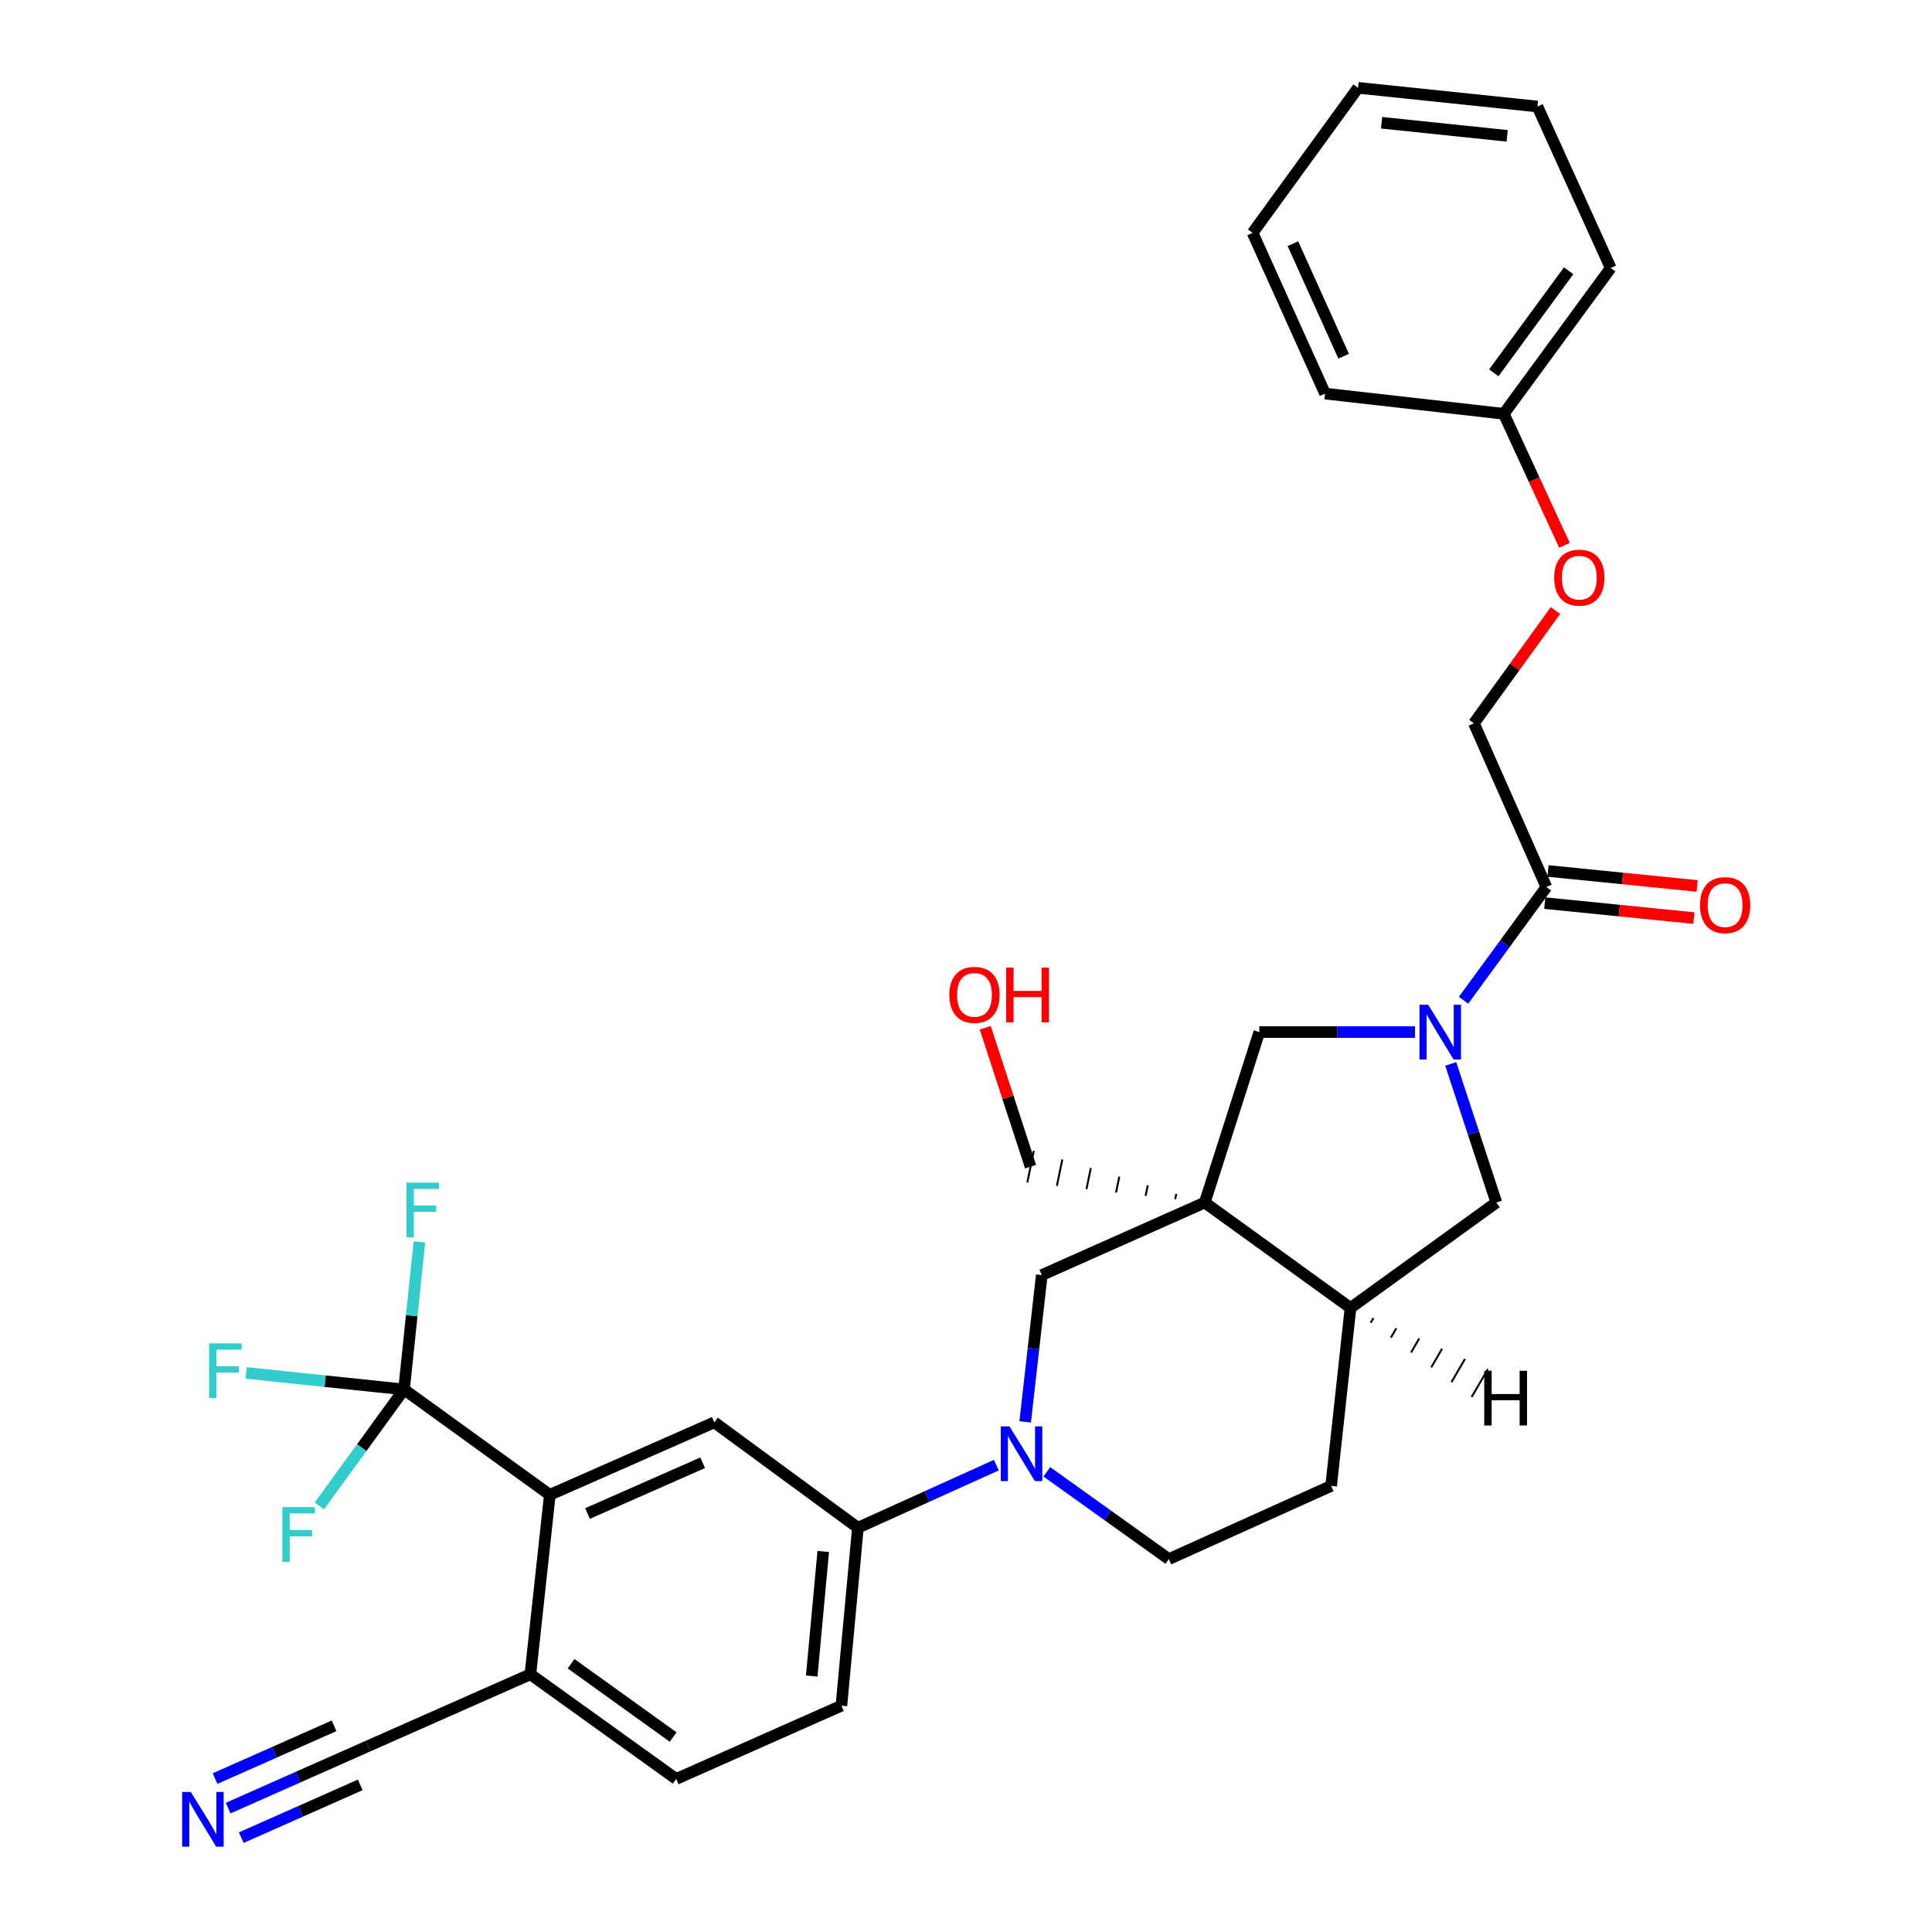 <?xml version='1.0' encoding='iso-8859-1'?>
<svg version='1.1' baseProfile='full'
              xmlns='http://www.w3.org/2000/svg'
                      xmlns:rdkit='http://www.rdkit.org/xml'
                      xmlns:xlink='http://www.w3.org/1999/xlink'
                  xml:space='preserve'
width='1000px' height='1000px' viewBox='0 0 1000 1000'>
<!-- END OF HEADER -->
<rect style='opacity:1.0;fill:#FFFFFF;stroke:none' width='1000' height='1000' x='0' y='0'> </rect>
<path class='bond-4' d='M 623.58,622.426 L 651.817,534.203' style='fill:none;fill-rule:evenodd;stroke:#000000;stroke-width:6px;stroke-linecap:butt;stroke-linejoin:miter;stroke-opacity:1' />
<path class='bond-5' d='M 623.58,622.426 L 539.23,659.97' style='fill:none;fill-rule:evenodd;stroke:#000000;stroke-width:6px;stroke-linecap:butt;stroke-linejoin:miter;stroke-opacity:1' />
<path class='bond-8' d='M 623.58,622.426 L 699.022,676.978' style='fill:none;fill-rule:evenodd;stroke:#000000;stroke-width:6px;stroke-linecap:butt;stroke-linejoin:miter;stroke-opacity:1' />
<path class='bond-24' d='M 608.835,617.966 L 608.273,620.696' style='fill:none;fill-rule:evenodd;stroke:#000000;stroke-width:1.0px;stroke-linecap:butt;stroke-linejoin:miter;stroke-opacity:1' />
<path class='bond-24' d='M 594.09,613.507 L 592.966,618.966' style='fill:none;fill-rule:evenodd;stroke:#000000;stroke-width:1.0px;stroke-linecap:butt;stroke-linejoin:miter;stroke-opacity:1' />
<path class='bond-24' d='M 579.345,609.048 L 577.659,617.236' style='fill:none;fill-rule:evenodd;stroke:#000000;stroke-width:1.0px;stroke-linecap:butt;stroke-linejoin:miter;stroke-opacity:1' />
<path class='bond-24' d='M 564.6,604.589 L 562.352,615.506' style='fill:none;fill-rule:evenodd;stroke:#000000;stroke-width:1.0px;stroke-linecap:butt;stroke-linejoin:miter;stroke-opacity:1' />
<path class='bond-24' d='M 549.856,600.129 L 547.045,613.776' style='fill:none;fill-rule:evenodd;stroke:#000000;stroke-width:1.0px;stroke-linecap:butt;stroke-linejoin:miter;stroke-opacity:1' />
<path class='bond-24' d='M 535.111,595.67 L 531.738,612.046' style='fill:none;fill-rule:evenodd;stroke:#000000;stroke-width:1.0px;stroke-linecap:butt;stroke-linejoin:miter;stroke-opacity:1' />
<path class='bond-0' d='M 732.393,534.203 L 692.105,534.203' style='fill:none;fill-rule:evenodd;stroke:#0000FF;stroke-width:6px;stroke-linecap:butt;stroke-linejoin:miter;stroke-opacity:1' />
<path class='bond-0' d='M 692.105,534.203 L 651.817,534.203' style='fill:none;fill-rule:evenodd;stroke:#000000;stroke-width:6px;stroke-linecap:butt;stroke-linejoin:miter;stroke-opacity:1' />
<path class='bond-6' d='M 757.537,517.717 L 778.972,488.425' style='fill:none;fill-rule:evenodd;stroke:#0000FF;stroke-width:6px;stroke-linecap:butt;stroke-linejoin:miter;stroke-opacity:1' />
<path class='bond-6' d='M 778.972,488.425 L 800.407,459.132' style='fill:none;fill-rule:evenodd;stroke:#000000;stroke-width:6px;stroke-linecap:butt;stroke-linejoin:miter;stroke-opacity:1' />
<path class='bond-32' d='M 750.897,550.684 L 762.699,586.555' style='fill:none;fill-rule:evenodd;stroke:#0000FF;stroke-width:6px;stroke-linecap:butt;stroke-linejoin:miter;stroke-opacity:1' />
<path class='bond-32' d='M 762.699,586.555 L 774.501,622.426' style='fill:none;fill-rule:evenodd;stroke:#000000;stroke-width:6px;stroke-linecap:butt;stroke-linejoin:miter;stroke-opacity:1' />
<path class='bond-1' d='M 530.628,735.961 L 534.929,697.966' style='fill:none;fill-rule:evenodd;stroke:#0000FF;stroke-width:6px;stroke-linecap:butt;stroke-linejoin:miter;stroke-opacity:1' />
<path class='bond-1' d='M 534.929,697.966 L 539.23,659.97' style='fill:none;fill-rule:evenodd;stroke:#000000;stroke-width:6px;stroke-linecap:butt;stroke-linejoin:miter;stroke-opacity:1' />
<path class='bond-9' d='M 515.697,758.356 L 479.869,774.56' style='fill:none;fill-rule:evenodd;stroke:#0000FF;stroke-width:6px;stroke-linecap:butt;stroke-linejoin:miter;stroke-opacity:1' />
<path class='bond-9' d='M 479.869,774.56 L 444.04,790.763' style='fill:none;fill-rule:evenodd;stroke:#000000;stroke-width:6px;stroke-linecap:butt;stroke-linejoin:miter;stroke-opacity:1' />
<path class='bond-33' d='M 541.845,761.809 L 573.424,784.405' style='fill:none;fill-rule:evenodd;stroke:#0000FF;stroke-width:6px;stroke-linecap:butt;stroke-linejoin:miter;stroke-opacity:1' />
<path class='bond-33' d='M 573.424,784.405 L 605.002,807' style='fill:none;fill-rule:evenodd;stroke:#000000;stroke-width:6px;stroke-linecap:butt;stroke-linejoin:miter;stroke-opacity:1' />
<path class='bond-2' d='M 209.131,719.176 L 284.583,773.728' style='fill:none;fill-rule:evenodd;stroke:#000000;stroke-width:6px;stroke-linecap:butt;stroke-linejoin:miter;stroke-opacity:1' />
<path class='bond-20' d='M 209.131,719.176 L 187.216,749.324' style='fill:none;fill-rule:evenodd;stroke:#000000;stroke-width:6px;stroke-linecap:butt;stroke-linejoin:miter;stroke-opacity:1' />
<path class='bond-20' d='M 187.216,749.324 L 165.301,779.472' style='fill:none;fill-rule:evenodd;stroke:#33CCCC;stroke-width:6px;stroke-linecap:butt;stroke-linejoin:miter;stroke-opacity:1' />
<path class='bond-21' d='M 209.131,719.176 L 213.111,680.985' style='fill:none;fill-rule:evenodd;stroke:#000000;stroke-width:6px;stroke-linecap:butt;stroke-linejoin:miter;stroke-opacity:1' />
<path class='bond-21' d='M 213.111,680.985 L 217.091,642.794' style='fill:none;fill-rule:evenodd;stroke:#33CCCC;stroke-width:6px;stroke-linecap:butt;stroke-linejoin:miter;stroke-opacity:1' />
<path class='bond-22' d='M 209.131,719.176 L 168.265,714.899' style='fill:none;fill-rule:evenodd;stroke:#000000;stroke-width:6px;stroke-linecap:butt;stroke-linejoin:miter;stroke-opacity:1' />
<path class='bond-22' d='M 168.265,714.899 L 127.398,710.622' style='fill:none;fill-rule:evenodd;stroke:#33CCCC;stroke-width:6px;stroke-linecap:butt;stroke-linejoin:miter;stroke-opacity:1' />
<path class='bond-3' d='M 284.583,773.728 L 369.731,736.193' style='fill:none;fill-rule:evenodd;stroke:#000000;stroke-width:6px;stroke-linecap:butt;stroke-linejoin:miter;stroke-opacity:1' />
<path class='bond-3' d='M 304.099,783.397 L 363.703,757.122' style='fill:none;fill-rule:evenodd;stroke:#000000;stroke-width:6px;stroke-linecap:butt;stroke-linejoin:miter;stroke-opacity:1' />
<path class='bond-34' d='M 284.583,773.728 L 274.523,866.605' style='fill:none;fill-rule:evenodd;stroke:#000000;stroke-width:6px;stroke-linecap:butt;stroke-linejoin:miter;stroke-opacity:1' />
<path class='bond-15' d='M 800.407,459.132 L 762.899,374.383' style='fill:none;fill-rule:evenodd;stroke:#000000;stroke-width:6px;stroke-linecap:butt;stroke-linejoin:miter;stroke-opacity:1' />
<path class='bond-16' d='M 799.573,467.45 L 838.168,471.321' style='fill:none;fill-rule:evenodd;stroke:#000000;stroke-width:6px;stroke-linecap:butt;stroke-linejoin:miter;stroke-opacity:1' />
<path class='bond-16' d='M 838.168,471.321 L 876.763,475.192' style='fill:none;fill-rule:evenodd;stroke:#FF0000;stroke-width:6px;stroke-linecap:butt;stroke-linejoin:miter;stroke-opacity:1' />
<path class='bond-16' d='M 801.241,450.814 L 839.836,454.685' style='fill:none;fill-rule:evenodd;stroke:#000000;stroke-width:6px;stroke-linecap:butt;stroke-linejoin:miter;stroke-opacity:1' />
<path class='bond-16' d='M 839.836,454.685 L 878.431,458.556' style='fill:none;fill-rule:evenodd;stroke:#FF0000;stroke-width:6px;stroke-linecap:butt;stroke-linejoin:miter;stroke-opacity:1' />
<path class='bond-7' d='M 369.731,736.193 L 444.04,790.763' style='fill:none;fill-rule:evenodd;stroke:#000000;stroke-width:6px;stroke-linecap:butt;stroke-linejoin:miter;stroke-opacity:1' />
<path class='bond-10' d='M 699.022,676.978 L 774.501,622.426' style='fill:none;fill-rule:evenodd;stroke:#000000;stroke-width:6px;stroke-linecap:butt;stroke-linejoin:miter;stroke-opacity:1' />
<path class='bond-17' d='M 699.022,676.978 L 688.99,769.093' style='fill:none;fill-rule:evenodd;stroke:#000000;stroke-width:6px;stroke-linecap:butt;stroke-linejoin:miter;stroke-opacity:1' />
<path class='bond-36' d='M 709.47,684.666 L 710.871,682.257' style='fill:none;fill-rule:evenodd;stroke:#000000;stroke-width:1.0px;stroke-linecap:butt;stroke-linejoin:miter;stroke-opacity:1' />
<path class='bond-36' d='M 719.919,692.353 L 722.721,687.536' style='fill:none;fill-rule:evenodd;stroke:#000000;stroke-width:1.0px;stroke-linecap:butt;stroke-linejoin:miter;stroke-opacity:1' />
<path class='bond-36' d='M 730.367,700.041 L 734.57,692.815' style='fill:none;fill-rule:evenodd;stroke:#000000;stroke-width:1.0px;stroke-linecap:butt;stroke-linejoin:miter;stroke-opacity:1' />
<path class='bond-36' d='M 740.816,707.729 L 746.419,698.094' style='fill:none;fill-rule:evenodd;stroke:#000000;stroke-width:1.0px;stroke-linecap:butt;stroke-linejoin:miter;stroke-opacity:1' />
<path class='bond-36' d='M 751.265,715.417 L 758.269,703.373' style='fill:none;fill-rule:evenodd;stroke:#000000;stroke-width:1.0px;stroke-linecap:butt;stroke-linejoin:miter;stroke-opacity:1' />
<path class='bond-36' d='M 761.713,723.105 L 770.118,708.652' style='fill:none;fill-rule:evenodd;stroke:#000000;stroke-width:1.0px;stroke-linecap:butt;stroke-linejoin:miter;stroke-opacity:1' />
<path class='bond-18' d='M 444.04,790.763 L 435.513,882.86' style='fill:none;fill-rule:evenodd;stroke:#000000;stroke-width:6px;stroke-linecap:butt;stroke-linejoin:miter;stroke-opacity:1' />
<path class='bond-18' d='M 426.113,803.036 L 420.144,867.504' style='fill:none;fill-rule:evenodd;stroke:#000000;stroke-width:6px;stroke-linecap:butt;stroke-linejoin:miter;stroke-opacity:1' />
<path class='bond-11' d='M 118.103,935.875 L 154.324,919.813' style='fill:none;fill-rule:evenodd;stroke:#0000FF;stroke-width:6px;stroke-linecap:butt;stroke-linejoin:miter;stroke-opacity:1' />
<path class='bond-11' d='M 154.324,919.813 L 190.545,903.75' style='fill:none;fill-rule:evenodd;stroke:#000000;stroke-width:6px;stroke-linecap:butt;stroke-linejoin:miter;stroke-opacity:1' />
<path class='bond-11' d='M 124.881,951.159 L 155.669,937.506' style='fill:none;fill-rule:evenodd;stroke:#0000FF;stroke-width:6px;stroke-linecap:butt;stroke-linejoin:miter;stroke-opacity:1' />
<path class='bond-11' d='M 155.669,937.506 L 186.456,923.853' style='fill:none;fill-rule:evenodd;stroke:#000000;stroke-width:6px;stroke-linecap:butt;stroke-linejoin:miter;stroke-opacity:1' />
<path class='bond-11' d='M 111.325,920.591 L 142.113,906.938' style='fill:none;fill-rule:evenodd;stroke:#0000FF;stroke-width:6px;stroke-linecap:butt;stroke-linejoin:miter;stroke-opacity:1' />
<path class='bond-11' d='M 142.113,906.938 L 172.901,893.285' style='fill:none;fill-rule:evenodd;stroke:#000000;stroke-width:6px;stroke-linecap:butt;stroke-linejoin:miter;stroke-opacity:1' />
<path class='bond-12' d='M 190.545,903.75 L 274.523,866.605' style='fill:none;fill-rule:evenodd;stroke:#000000;stroke-width:6px;stroke-linecap:butt;stroke-linejoin:miter;stroke-opacity:1' />
<path class='bond-13' d='M 274.523,866.605 L 349.993,920.785' style='fill:none;fill-rule:evenodd;stroke:#000000;stroke-width:6px;stroke-linecap:butt;stroke-linejoin:miter;stroke-opacity:1' />
<path class='bond-13' d='M 295.594,861.15 L 348.423,899.076' style='fill:none;fill-rule:evenodd;stroke:#000000;stroke-width:6px;stroke-linecap:butt;stroke-linejoin:miter;stroke-opacity:1' />
<path class='bond-14' d='M 605.002,807 L 688.99,769.093' style='fill:none;fill-rule:evenodd;stroke:#000000;stroke-width:6px;stroke-linecap:butt;stroke-linejoin:miter;stroke-opacity:1' />
<path class='bond-23' d='M 762.899,374.383 L 784,345.192' style='fill:none;fill-rule:evenodd;stroke:#000000;stroke-width:6px;stroke-linecap:butt;stroke-linejoin:miter;stroke-opacity:1' />
<path class='bond-23' d='M 784,345.192 L 805.1,316.001' style='fill:none;fill-rule:evenodd;stroke:#FF0000;stroke-width:6px;stroke-linecap:butt;stroke-linejoin:miter;stroke-opacity:1' />
<path class='bond-19' d='M 435.513,882.86 L 349.993,920.785' style='fill:none;fill-rule:evenodd;stroke:#000000;stroke-width:6px;stroke-linecap:butt;stroke-linejoin:miter;stroke-opacity:1' />
<path class='bond-25' d='M 809.769,282.26 L 794.067,248.221' style='fill:none;fill-rule:evenodd;stroke:#FF0000;stroke-width:6px;stroke-linecap:butt;stroke-linejoin:miter;stroke-opacity:1' />
<path class='bond-25' d='M 794.067,248.221 L 778.365,214.182' style='fill:none;fill-rule:evenodd;stroke:#000000;stroke-width:6px;stroke-linecap:butt;stroke-linejoin:miter;stroke-opacity:1' />
<path class='bond-26' d='M 533.424,603.858 L 521.696,567.906' style='fill:none;fill-rule:evenodd;stroke:#000000;stroke-width:6px;stroke-linecap:butt;stroke-linejoin:miter;stroke-opacity:1' />
<path class='bond-26' d='M 521.696,567.906 L 509.967,531.955' style='fill:none;fill-rule:evenodd;stroke:#FF0000;stroke-width:6px;stroke-linecap:butt;stroke-linejoin:miter;stroke-opacity:1' />
<path class='bond-27' d='M 778.365,214.182 L 833.707,138.721' style='fill:none;fill-rule:evenodd;stroke:#000000;stroke-width:6px;stroke-linecap:butt;stroke-linejoin:miter;stroke-opacity:1' />
<path class='bond-27' d='M 773.184,192.975 L 811.923,140.153' style='fill:none;fill-rule:evenodd;stroke:#000000;stroke-width:6px;stroke-linecap:butt;stroke-linejoin:miter;stroke-opacity:1' />
<path class='bond-28' d='M 778.365,214.182 L 685.86,203.723' style='fill:none;fill-rule:evenodd;stroke:#000000;stroke-width:6px;stroke-linecap:butt;stroke-linejoin:miter;stroke-opacity:1' />
<path class='bond-30' d='M 833.707,138.721 L 795.772,55.133' style='fill:none;fill-rule:evenodd;stroke:#000000;stroke-width:6px;stroke-linecap:butt;stroke-linejoin:miter;stroke-opacity:1' />
<path class='bond-29' d='M 685.86,203.723 L 648.343,120.525' style='fill:none;fill-rule:evenodd;stroke:#000000;stroke-width:6px;stroke-linecap:butt;stroke-linejoin:miter;stroke-opacity:1' />
<path class='bond-29' d='M 695.474,184.371 L 669.212,126.132' style='fill:none;fill-rule:evenodd;stroke:#000000;stroke-width:6px;stroke-linecap:butt;stroke-linejoin:miter;stroke-opacity:1' />
<path class='bond-31' d='M 648.343,120.525 L 702.923,45.455' style='fill:none;fill-rule:evenodd;stroke:#000000;stroke-width:6px;stroke-linecap:butt;stroke-linejoin:miter;stroke-opacity:1' />
<path class='bond-35' d='M 795.772,55.133 L 702.923,45.455' style='fill:none;fill-rule:evenodd;stroke:#000000;stroke-width:6px;stroke-linecap:butt;stroke-linejoin:miter;stroke-opacity:1' />
<path class='bond-35' d='M 780.111,70.311 L 715.117,63.536' style='fill:none;fill-rule:evenodd;stroke:#000000;stroke-width:6px;stroke-linecap:butt;stroke-linejoin:miter;stroke-opacity:1' />
<path  class='atom-1' d='M 739.214 520.043
L 748.494 535.043
Q 749.414 536.523, 750.894 539.203
Q 752.374 541.883, 752.454 542.043
L 752.454 520.043
L 756.214 520.043
L 756.214 548.363
L 752.334 548.363
L 742.374 531.963
Q 741.214 530.043, 739.974 527.843
Q 738.774 525.643, 738.414 524.963
L 738.414 548.363
L 734.734 548.363
L 734.734 520.043
L 739.214 520.043
' fill='#0000FF'/>
<path  class='atom-2' d='M 522.501 738.288
L 531.781 753.288
Q 532.701 754.768, 534.181 757.448
Q 535.661 760.128, 535.741 760.288
L 535.741 738.288
L 539.501 738.288
L 539.501 766.608
L 535.621 766.608
L 525.661 750.208
Q 524.501 748.288, 523.261 746.088
Q 522.061 743.888, 521.701 743.208
L 521.701 766.608
L 518.021 766.608
L 518.021 738.288
L 522.501 738.288
' fill='#0000FF'/>
<path  class='atom-12' d='M 98.764 927.515
L 108.044 942.515
Q 108.964 943.995, 110.444 946.675
Q 111.924 949.355, 112.004 949.515
L 112.004 927.515
L 115.764 927.515
L 115.764 955.835
L 111.884 955.835
L 101.924 939.435
Q 100.764 937.515, 99.524 935.315
Q 98.324 933.115, 97.964 932.435
L 97.964 955.835
L 94.284 955.835
L 94.284 927.515
L 98.764 927.515
' fill='#0000FF'/>
<path  class='atom-17' d='M 879.921 468.491
Q 879.921 461.691, 883.281 457.891
Q 886.641 454.091, 892.921 454.091
Q 899.201 454.091, 902.561 457.891
Q 905.921 461.691, 905.921 468.491
Q 905.921 475.371, 902.521 479.291
Q 899.121 483.171, 892.921 483.171
Q 886.681 483.171, 883.281 479.291
Q 879.921 475.411, 879.921 468.491
M 892.921 479.971
Q 897.241 479.971, 899.561 477.091
Q 901.921 474.171, 901.921 468.491
Q 901.921 462.931, 899.561 460.131
Q 897.241 457.291, 892.921 457.291
Q 888.601 457.291, 886.241 460.091
Q 883.921 462.891, 883.921 468.491
Q 883.921 474.211, 886.241 477.091
Q 888.601 479.971, 892.921 479.971
' fill='#FF0000'/>
<path  class='atom-21' d='M 146.141 780.086
L 162.981 780.086
L 162.981 783.326
L 149.941 783.326
L 149.941 791.926
L 161.541 791.926
L 161.541 795.206
L 149.941 795.206
L 149.941 808.406
L 146.141 808.406
L 146.141 780.086
' fill='#33CCCC'/>
<path  class='atom-22' d='M 210.39 612.139
L 227.23 612.139
L 227.23 615.379
L 214.19 615.379
L 214.19 623.979
L 225.79 623.979
L 225.79 627.259
L 214.19 627.259
L 214.19 640.459
L 210.39 640.459
L 210.39 612.139
' fill='#33CCCC'/>
<path  class='atom-23' d='M 108.234 695.337
L 125.074 695.337
L 125.074 698.577
L 112.034 698.577
L 112.034 707.177
L 123.634 707.177
L 123.634 710.457
L 112.034 710.457
L 112.034 723.657
L 108.234 723.657
L 108.234 695.337
' fill='#33CCCC'/>
<path  class='atom-24' d='M 804.451 298.993
Q 804.451 292.193, 807.811 288.393
Q 811.171 284.593, 817.451 284.593
Q 823.731 284.593, 827.091 288.393
Q 830.451 292.193, 830.451 298.993
Q 830.451 305.873, 827.051 309.793
Q 823.651 313.673, 817.451 313.673
Q 811.211 313.673, 807.811 309.793
Q 804.451 305.913, 804.451 298.993
M 817.451 310.473
Q 821.771 310.473, 824.091 307.593
Q 826.451 304.673, 826.451 298.993
Q 826.451 293.433, 824.091 290.633
Q 821.771 287.793, 817.451 287.793
Q 813.131 287.793, 810.771 290.593
Q 808.451 293.393, 808.451 298.993
Q 808.451 304.713, 810.771 307.593
Q 813.131 310.473, 817.451 310.473
' fill='#FF0000'/>
<path  class='atom-27' d='M 491.388 514.934
Q 491.388 508.134, 494.748 504.334
Q 498.108 500.534, 504.388 500.534
Q 510.668 500.534, 514.028 504.334
Q 517.388 508.134, 517.388 514.934
Q 517.388 521.814, 513.988 525.734
Q 510.588 529.614, 504.388 529.614
Q 498.148 529.614, 494.748 525.734
Q 491.388 521.854, 491.388 514.934
M 504.388 526.414
Q 508.708 526.414, 511.028 523.534
Q 513.388 520.614, 513.388 514.934
Q 513.388 509.374, 511.028 506.574
Q 508.708 503.734, 504.388 503.734
Q 500.068 503.734, 497.708 506.534
Q 495.388 509.334, 495.388 514.934
Q 495.388 520.654, 497.708 523.534
Q 500.068 526.414, 504.388 526.414
' fill='#FF0000'/>
<path  class='atom-27' d='M 520.788 500.854
L 524.628 500.854
L 524.628 512.894
L 539.108 512.894
L 539.108 500.854
L 542.948 500.854
L 542.948 529.174
L 539.108 529.174
L 539.108 516.094
L 524.628 516.094
L 524.628 529.174
L 520.788 529.174
L 520.788 500.854
' fill='#FF0000'/>
<path  class='atom-33' d='M 768.238 709.512
L 772.078 709.512
L 772.078 721.552
L 786.558 721.552
L 786.558 709.512
L 790.398 709.512
L 790.398 737.832
L 786.558 737.832
L 786.558 724.752
L 772.078 724.752
L 772.078 737.832
L 768.238 737.832
L 768.238 709.512
' fill='#000000'/>
</svg>
